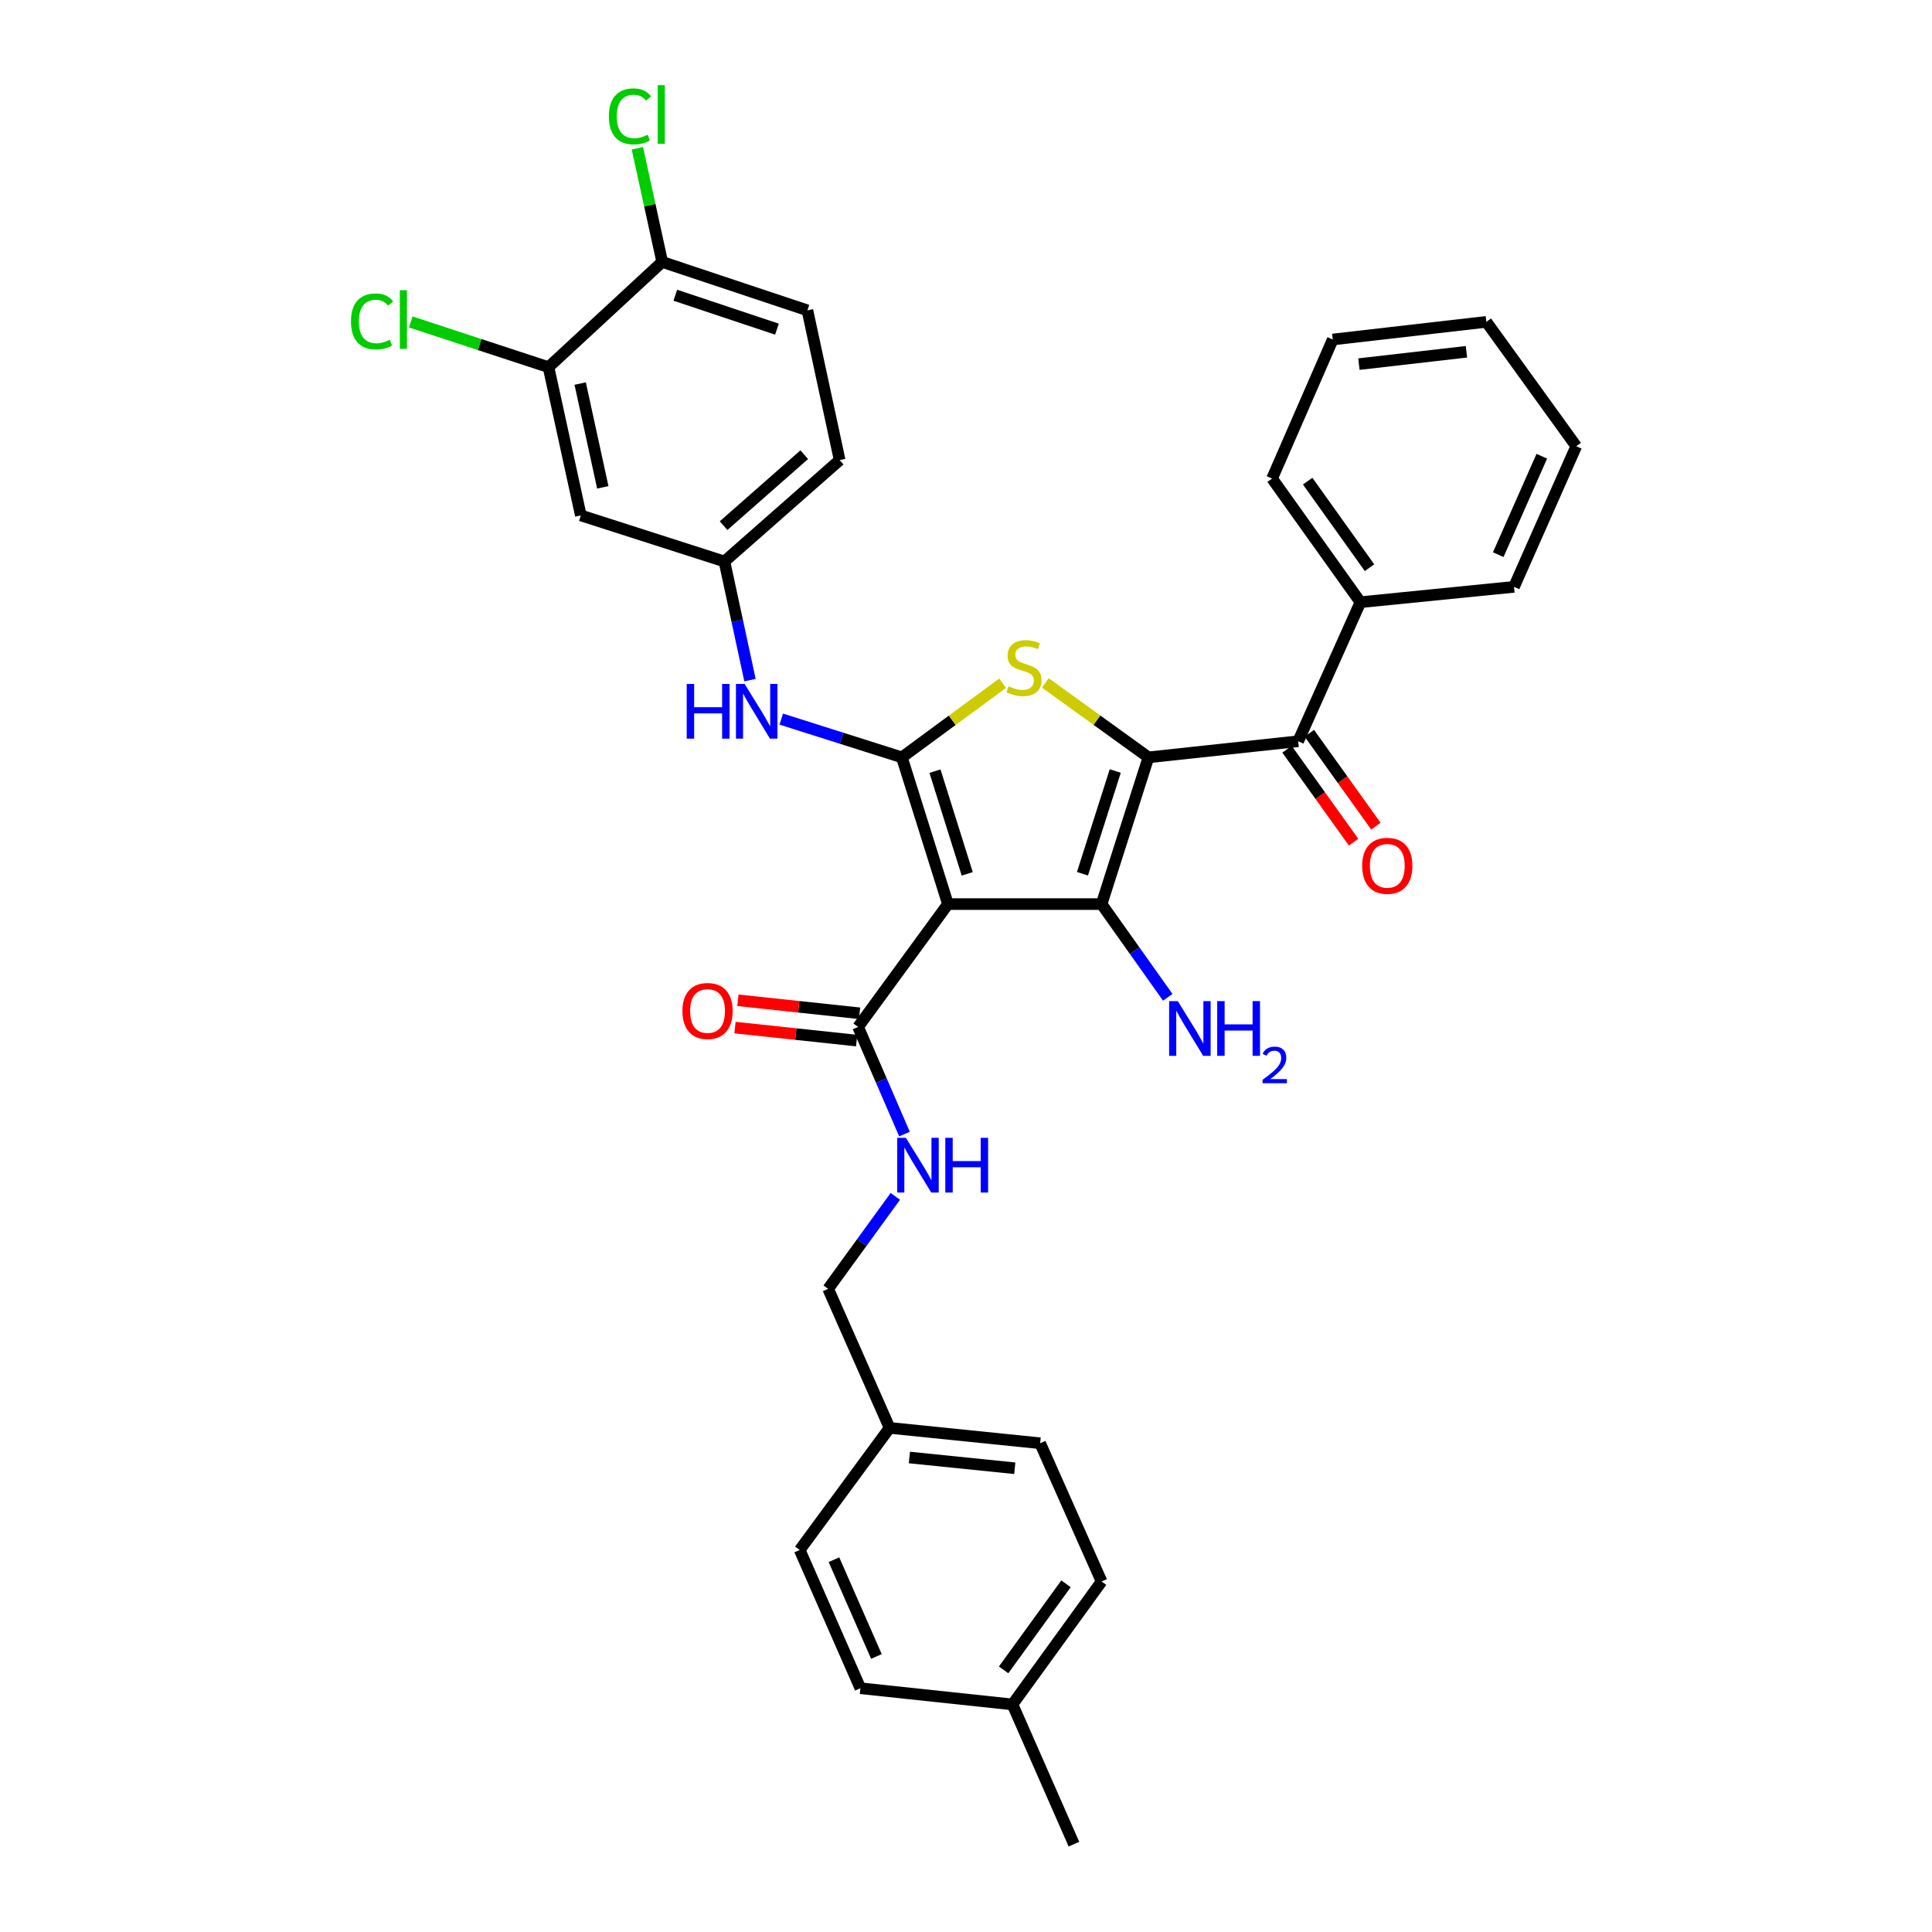 <?xml version='1.0' encoding='iso-8859-1'?>
<svg version='1.1' baseProfile='full'
              xmlns='http://www.w3.org/2000/svg'
                      xmlns:rdkit='http://www.rdkit.org/xml'
                      xmlns:xlink='http://www.w3.org/1999/xlink'
                  xml:space='preserve'
width='1000px' height='1000px' viewBox='0 0 1000 1000'>
<!-- END OF HEADER -->
<rect style='opacity:1.0;fill:#FFFFFF;stroke:none' width='1000' height='1000' x='0' y='0'> </rect>
<path class='bond-2' d='M 594.425,392.005 L 570.182,467.956' style='fill:none;fill-rule:evenodd;stroke:#000000;stroke-width:6px;stroke-linecap:butt;stroke-linejoin:miter;stroke-opacity:1' />
<path class='bond-2' d='M 577.252,399.076 L 560.282,452.242' style='fill:none;fill-rule:evenodd;stroke:#000000;stroke-width:6px;stroke-linecap:butt;stroke-linejoin:miter;stroke-opacity:1' />
<path class='bond-3' d='M 594.425,392.005 L 567.75,372.743' style='fill:none;fill-rule:evenodd;stroke:#000000;stroke-width:6px;stroke-linecap:butt;stroke-linejoin:miter;stroke-opacity:1' />
<path class='bond-3' d='M 567.75,372.743 L 541.074,353.482' style='fill:none;fill-rule:evenodd;stroke:#CCCC00;stroke-width:6px;stroke-linecap:butt;stroke-linejoin:miter;stroke-opacity:1' />
<path class='bond-4' d='M 594.425,392.005 L 671.94,383.668' style='fill:none;fill-rule:evenodd;stroke:#000000;stroke-width:6px;stroke-linecap:butt;stroke-linejoin:miter;stroke-opacity:1' />
<path class='bond-0' d='M 490.655,467.956 L 570.182,467.956' style='fill:none;fill-rule:evenodd;stroke:#000000;stroke-width:6px;stroke-linecap:butt;stroke-linejoin:miter;stroke-opacity:1' />
<path class='bond-5' d='M 490.655,467.956 L 444.157,531.544' style='fill:none;fill-rule:evenodd;stroke:#000000;stroke-width:6px;stroke-linecap:butt;stroke-linejoin:miter;stroke-opacity:1' />
<path class='bond-33' d='M 490.655,467.956 L 466.806,392.005' style='fill:none;fill-rule:evenodd;stroke:#000000;stroke-width:6px;stroke-linecap:butt;stroke-linejoin:miter;stroke-opacity:1' />
<path class='bond-33' d='M 500.634,452.306 L 483.94,399.14' style='fill:none;fill-rule:evenodd;stroke:#000000;stroke-width:6px;stroke-linecap:butt;stroke-linejoin:miter;stroke-opacity:1' />
<path class='bond-1' d='M 466.806,392.005 L 492.886,372.811' style='fill:none;fill-rule:evenodd;stroke:#000000;stroke-width:6px;stroke-linecap:butt;stroke-linejoin:miter;stroke-opacity:1' />
<path class='bond-1' d='M 492.886,372.811 L 518.966,353.618' style='fill:none;fill-rule:evenodd;stroke:#CCCC00;stroke-width:6px;stroke-linecap:butt;stroke-linejoin:miter;stroke-opacity:1' />
<path class='bond-6' d='M 466.806,392.005 L 435.592,382.104' style='fill:none;fill-rule:evenodd;stroke:#000000;stroke-width:6px;stroke-linecap:butt;stroke-linejoin:miter;stroke-opacity:1' />
<path class='bond-6' d='M 435.592,382.104 L 404.378,372.203' style='fill:none;fill-rule:evenodd;stroke:#0000FF;stroke-width:6px;stroke-linecap:butt;stroke-linejoin:miter;stroke-opacity:1' />
<path class='bond-11' d='M 570.182,467.956 L 587.306,492.078' style='fill:none;fill-rule:evenodd;stroke:#000000;stroke-width:6px;stroke-linecap:butt;stroke-linejoin:miter;stroke-opacity:1' />
<path class='bond-11' d='M 587.306,492.078 L 604.429,516.2' style='fill:none;fill-rule:evenodd;stroke:#0000FF;stroke-width:6px;stroke-linecap:butt;stroke-linejoin:miter;stroke-opacity:1' />
<path class='bond-13' d='M 666.163,387.805 L 683.386,411.852' style='fill:none;fill-rule:evenodd;stroke:#000000;stroke-width:6px;stroke-linecap:butt;stroke-linejoin:miter;stroke-opacity:1' />
<path class='bond-13' d='M 683.386,411.852 L 700.608,435.899' style='fill:none;fill-rule:evenodd;stroke:#FF0000;stroke-width:6px;stroke-linecap:butt;stroke-linejoin:miter;stroke-opacity:1' />
<path class='bond-13' d='M 677.716,379.531 L 694.938,403.578' style='fill:none;fill-rule:evenodd;stroke:#000000;stroke-width:6px;stroke-linecap:butt;stroke-linejoin:miter;stroke-opacity:1' />
<path class='bond-13' d='M 694.938,403.578 L 712.16,427.625' style='fill:none;fill-rule:evenodd;stroke:#FF0000;stroke-width:6px;stroke-linecap:butt;stroke-linejoin:miter;stroke-opacity:1' />
<path class='bond-14' d='M 671.94,383.668 L 704.156,311.696' style='fill:none;fill-rule:evenodd;stroke:#000000;stroke-width:6px;stroke-linecap:butt;stroke-linejoin:miter;stroke-opacity:1' />
<path class='bond-7' d='M 444.157,531.544 L 456.162,559.267' style='fill:none;fill-rule:evenodd;stroke:#000000;stroke-width:6px;stroke-linecap:butt;stroke-linejoin:miter;stroke-opacity:1' />
<path class='bond-7' d='M 456.162,559.267 L 468.166,586.989' style='fill:none;fill-rule:evenodd;stroke:#0000FF;stroke-width:6px;stroke-linecap:butt;stroke-linejoin:miter;stroke-opacity:1' />
<path class='bond-15' d='M 444.913,524.48 L 413.426,521.112' style='fill:none;fill-rule:evenodd;stroke:#000000;stroke-width:6px;stroke-linecap:butt;stroke-linejoin:miter;stroke-opacity:1' />
<path class='bond-15' d='M 413.426,521.112 L 381.94,517.744' style='fill:none;fill-rule:evenodd;stroke:#FF0000;stroke-width:6px;stroke-linecap:butt;stroke-linejoin:miter;stroke-opacity:1' />
<path class='bond-15' d='M 443.401,538.609 L 411.915,535.241' style='fill:none;fill-rule:evenodd;stroke:#000000;stroke-width:6px;stroke-linecap:butt;stroke-linejoin:miter;stroke-opacity:1' />
<path class='bond-15' d='M 411.915,535.241 L 380.428,531.873' style='fill:none;fill-rule:evenodd;stroke:#FF0000;stroke-width:6px;stroke-linecap:butt;stroke-linejoin:miter;stroke-opacity:1' />
<path class='bond-10' d='M 388.19,352.029 L 381.577,321.327' style='fill:none;fill-rule:evenodd;stroke:#0000FF;stroke-width:6px;stroke-linecap:butt;stroke-linejoin:miter;stroke-opacity:1' />
<path class='bond-10' d='M 381.577,321.327 L 374.963,290.626' style='fill:none;fill-rule:evenodd;stroke:#000000;stroke-width:6px;stroke-linecap:butt;stroke-linejoin:miter;stroke-opacity:1' />
<path class='bond-17' d='M 463.42,619.236 L 446.036,643.167' style='fill:none;fill-rule:evenodd;stroke:#0000FF;stroke-width:6px;stroke-linecap:butt;stroke-linejoin:miter;stroke-opacity:1' />
<path class='bond-17' d='M 446.036,643.167 L 428.653,667.098' style='fill:none;fill-rule:evenodd;stroke:#000000;stroke-width:6px;stroke-linecap:butt;stroke-linejoin:miter;stroke-opacity:1' />
<path class='bond-8' d='M 283.91,190.044 L 300.631,266.777' style='fill:none;fill-rule:evenodd;stroke:#000000;stroke-width:6px;stroke-linecap:butt;stroke-linejoin:miter;stroke-opacity:1' />
<path class='bond-8' d='M 300.302,198.529 L 312.007,252.242' style='fill:none;fill-rule:evenodd;stroke:#000000;stroke-width:6px;stroke-linecap:butt;stroke-linejoin:miter;stroke-opacity:1' />
<path class='bond-18' d='M 283.91,190.044 L 248.258,178.34' style='fill:none;fill-rule:evenodd;stroke:#000000;stroke-width:6px;stroke-linecap:butt;stroke-linejoin:miter;stroke-opacity:1' />
<path class='bond-18' d='M 248.258,178.34 L 212.605,166.636' style='fill:none;fill-rule:evenodd;stroke:#00CC00;stroke-width:6px;stroke-linecap:butt;stroke-linejoin:miter;stroke-opacity:1' />
<path class='bond-35' d='M 283.91,190.044 L 342.763,135.574' style='fill:none;fill-rule:evenodd;stroke:#000000;stroke-width:6px;stroke-linecap:butt;stroke-linejoin:miter;stroke-opacity:1' />
<path class='bond-9' d='M 300.631,266.777 L 374.963,290.626' style='fill:none;fill-rule:evenodd;stroke:#000000;stroke-width:6px;stroke-linecap:butt;stroke-linejoin:miter;stroke-opacity:1' />
<path class='bond-19' d='M 374.963,290.626 L 434.605,238.144' style='fill:none;fill-rule:evenodd;stroke:#000000;stroke-width:6px;stroke-linecap:butt;stroke-linejoin:miter;stroke-opacity:1' />
<path class='bond-19' d='M 374.523,272.086 L 416.272,235.349' style='fill:none;fill-rule:evenodd;stroke:#000000;stroke-width:6px;stroke-linecap:butt;stroke-linejoin:miter;stroke-opacity:1' />
<path class='bond-12' d='M 342.763,135.574 L 417.916,160.646' style='fill:none;fill-rule:evenodd;stroke:#000000;stroke-width:6px;stroke-linecap:butt;stroke-linejoin:miter;stroke-opacity:1' />
<path class='bond-12' d='M 349.539,152.814 L 402.146,170.365' style='fill:none;fill-rule:evenodd;stroke:#000000;stroke-width:6px;stroke-linecap:butt;stroke-linejoin:miter;stroke-opacity:1' />
<path class='bond-20' d='M 342.763,135.574 L 336.331,106.159' style='fill:none;fill-rule:evenodd;stroke:#000000;stroke-width:6px;stroke-linecap:butt;stroke-linejoin:miter;stroke-opacity:1' />
<path class='bond-20' d='M 336.331,106.159 L 329.899,76.745' style='fill:none;fill-rule:evenodd;stroke:#00CC00;stroke-width:6px;stroke-linecap:butt;stroke-linejoin:miter;stroke-opacity:1' />
<path class='bond-27' d='M 704.156,311.696 L 658.425,247.697' style='fill:none;fill-rule:evenodd;stroke:#000000;stroke-width:6px;stroke-linecap:butt;stroke-linejoin:miter;stroke-opacity:1' />
<path class='bond-27' d='M 708.858,293.834 L 676.846,249.035' style='fill:none;fill-rule:evenodd;stroke:#000000;stroke-width:6px;stroke-linecap:butt;stroke-linejoin:miter;stroke-opacity:1' />
<path class='bond-28' d='M 704.156,311.696 L 783.652,303.754' style='fill:none;fill-rule:evenodd;stroke:#000000;stroke-width:6px;stroke-linecap:butt;stroke-linejoin:miter;stroke-opacity:1' />
<path class='bond-16' d='M 417.916,160.646 L 434.605,238.144' style='fill:none;fill-rule:evenodd;stroke:#000000;stroke-width:6px;stroke-linecap:butt;stroke-linejoin:miter;stroke-opacity:1' />
<path class='bond-21' d='M 428.653,667.098 L 460.451,739.07' style='fill:none;fill-rule:evenodd;stroke:#000000;stroke-width:6px;stroke-linecap:butt;stroke-linejoin:miter;stroke-opacity:1' />
<path class='bond-23' d='M 460.451,739.07 L 413.93,802.272' style='fill:none;fill-rule:evenodd;stroke:#000000;stroke-width:6px;stroke-linecap:butt;stroke-linejoin:miter;stroke-opacity:1' />
<path class='bond-24' d='M 460.451,739.07 L 538.376,747.02' style='fill:none;fill-rule:evenodd;stroke:#000000;stroke-width:6px;stroke-linecap:butt;stroke-linejoin:miter;stroke-opacity:1' />
<path class='bond-24' d='M 470.698,754.399 L 525.245,759.964' style='fill:none;fill-rule:evenodd;stroke:#000000;stroke-width:6px;stroke-linecap:butt;stroke-linejoin:miter;stroke-opacity:1' />
<path class='bond-22' d='M 524.063,882.21 L 570.182,818.574' style='fill:none;fill-rule:evenodd;stroke:#000000;stroke-width:6px;stroke-linecap:butt;stroke-linejoin:miter;stroke-opacity:1' />
<path class='bond-22' d='M 519.475,864.326 L 551.758,819.781' style='fill:none;fill-rule:evenodd;stroke:#000000;stroke-width:6px;stroke-linecap:butt;stroke-linejoin:miter;stroke-opacity:1' />
<path class='bond-29' d='M 524.063,882.21 L 555.862,954.545' style='fill:none;fill-rule:evenodd;stroke:#000000;stroke-width:6px;stroke-linecap:butt;stroke-linejoin:miter;stroke-opacity:1' />
<path class='bond-36' d='M 524.063,882.21 L 445.333,873.826' style='fill:none;fill-rule:evenodd;stroke:#000000;stroke-width:6px;stroke-linecap:butt;stroke-linejoin:miter;stroke-opacity:1' />
<path class='bond-26' d='M 413.93,802.272 L 445.333,873.826' style='fill:none;fill-rule:evenodd;stroke:#000000;stroke-width:6px;stroke-linecap:butt;stroke-linejoin:miter;stroke-opacity:1' />
<path class='bond-26' d='M 431.652,807.295 L 453.635,857.382' style='fill:none;fill-rule:evenodd;stroke:#000000;stroke-width:6px;stroke-linecap:butt;stroke-linejoin:miter;stroke-opacity:1' />
<path class='bond-25' d='M 538.376,747.02 L 570.182,818.574' style='fill:none;fill-rule:evenodd;stroke:#000000;stroke-width:6px;stroke-linecap:butt;stroke-linejoin:miter;stroke-opacity:1' />
<path class='bond-30' d='M 658.425,247.697 L 689.828,175.724' style='fill:none;fill-rule:evenodd;stroke:#000000;stroke-width:6px;stroke-linecap:butt;stroke-linejoin:miter;stroke-opacity:1' />
<path class='bond-31' d='M 783.652,303.754 L 815.861,230.976' style='fill:none;fill-rule:evenodd;stroke:#000000;stroke-width:6px;stroke-linecap:butt;stroke-linejoin:miter;stroke-opacity:1' />
<path class='bond-31' d='M 775.489,287.087 L 798.035,236.142' style='fill:none;fill-rule:evenodd;stroke:#000000;stroke-width:6px;stroke-linecap:butt;stroke-linejoin:miter;stroke-opacity:1' />
<path class='bond-34' d='M 689.828,175.724 L 769.332,166.59' style='fill:none;fill-rule:evenodd;stroke:#000000;stroke-width:6px;stroke-linecap:butt;stroke-linejoin:miter;stroke-opacity:1' />
<path class='bond-34' d='M 703.375,188.471 L 759.028,182.077' style='fill:none;fill-rule:evenodd;stroke:#000000;stroke-width:6px;stroke-linecap:butt;stroke-linejoin:miter;stroke-opacity:1' />
<path class='bond-32' d='M 815.861,230.976 L 769.332,166.59' style='fill:none;fill-rule:evenodd;stroke:#000000;stroke-width:6px;stroke-linecap:butt;stroke-linejoin:miter;stroke-opacity:1' />
<path  class='atom-4' d='M 522.008 355.211
Q 522.328 355.331, 523.648 355.891
Q 524.968 356.451, 526.408 356.811
Q 527.888 357.131, 529.328 357.131
Q 532.008 357.131, 533.568 355.851
Q 535.128 354.531, 535.128 352.251
Q 535.128 350.691, 534.328 349.731
Q 533.568 348.771, 532.368 348.251
Q 531.168 347.731, 529.168 347.131
Q 526.648 346.371, 525.128 345.651
Q 523.648 344.931, 522.568 343.411
Q 521.528 341.891, 521.528 339.331
Q 521.528 335.771, 523.928 333.571
Q 526.368 331.371, 531.168 331.371
Q 534.448 331.371, 538.168 332.931
L 537.248 336.011
Q 533.848 334.611, 531.288 334.611
Q 528.528 334.611, 527.008 335.771
Q 525.488 336.891, 525.528 338.851
Q 525.528 340.371, 526.288 341.291
Q 527.088 342.211, 528.208 342.731
Q 529.368 343.251, 531.288 343.851
Q 533.848 344.651, 535.368 345.451
Q 536.888 346.251, 537.968 347.891
Q 539.088 349.491, 539.088 352.251
Q 539.088 356.171, 536.448 358.291
Q 533.848 360.371, 529.488 360.371
Q 526.968 360.371, 525.048 359.811
Q 523.168 359.291, 520.928 358.371
L 522.008 355.211
' fill='#CCCC00'/>
<path  class='atom-7' d='M 355.448 354.012
L 359.288 354.012
L 359.288 366.052
L 373.768 366.052
L 373.768 354.012
L 377.608 354.012
L 377.608 382.332
L 373.768 382.332
L 373.768 369.252
L 359.288 369.252
L 359.288 382.332
L 355.448 382.332
L 355.448 354.012
' fill='#0000FF'/>
<path  class='atom-7' d='M 385.408 354.012
L 394.688 369.012
Q 395.608 370.492, 397.088 373.172
Q 398.568 375.852, 398.648 376.012
L 398.648 354.012
L 402.408 354.012
L 402.408 382.332
L 398.528 382.332
L 388.568 365.932
Q 387.408 364.012, 386.168 361.812
Q 384.968 359.612, 384.608 358.932
L 384.608 382.332
L 380.928 382.332
L 380.928 354.012
L 385.408 354.012
' fill='#0000FF'/>
<path  class='atom-8' d='M 468.882 588.939
L 478.162 603.939
Q 479.082 605.419, 480.562 608.099
Q 482.042 610.779, 482.122 610.939
L 482.122 588.939
L 485.882 588.939
L 485.882 617.259
L 482.002 617.259
L 472.042 600.859
Q 470.882 598.939, 469.642 596.739
Q 468.442 594.539, 468.082 593.859
L 468.082 617.259
L 464.402 617.259
L 464.402 588.939
L 468.882 588.939
' fill='#0000FF'/>
<path  class='atom-8' d='M 489.282 588.939
L 493.122 588.939
L 493.122 600.979
L 507.602 600.979
L 507.602 588.939
L 511.442 588.939
L 511.442 617.259
L 507.602 617.259
L 507.602 604.179
L 493.122 604.179
L 493.122 617.259
L 489.282 617.259
L 489.282 588.939
' fill='#0000FF'/>
<path  class='atom-12' d='M 609.622 518.174
L 618.902 533.174
Q 619.822 534.654, 621.302 537.334
Q 622.782 540.014, 622.862 540.174
L 622.862 518.174
L 626.622 518.174
L 626.622 546.494
L 622.742 546.494
L 612.782 530.094
Q 611.622 528.174, 610.382 525.974
Q 609.182 523.774, 608.822 523.094
L 608.822 546.494
L 605.142 546.494
L 605.142 518.174
L 609.622 518.174
' fill='#0000FF'/>
<path  class='atom-12' d='M 630.022 518.174
L 633.862 518.174
L 633.862 530.214
L 648.342 530.214
L 648.342 518.174
L 652.182 518.174
L 652.182 546.494
L 648.342 546.494
L 648.342 533.414
L 633.862 533.414
L 633.862 546.494
L 630.022 546.494
L 630.022 518.174
' fill='#0000FF'/>
<path  class='atom-12' d='M 653.555 545.5
Q 654.241 543.732, 655.878 542.755
Q 657.515 541.752, 659.785 541.752
Q 662.61 541.752, 664.194 543.283
Q 665.778 544.814, 665.778 547.533
Q 665.778 550.305, 663.719 552.892
Q 661.686 555.48, 657.462 558.542
L 666.095 558.542
L 666.095 560.654
L 653.502 560.654
L 653.502 558.885
Q 656.987 556.404, 659.046 554.556
Q 661.132 552.708, 662.135 551.044
Q 663.138 549.381, 663.138 547.665
Q 663.138 545.87, 662.24 544.867
Q 661.343 543.864, 659.785 543.864
Q 658.28 543.864, 657.277 544.471
Q 656.274 545.078, 655.561 546.424
L 653.555 545.5
' fill='#0000FF'/>
<path  class='atom-14' d='M 705.058 448.142
Q 705.058 441.342, 708.418 437.542
Q 711.778 433.742, 718.058 433.742
Q 724.338 433.742, 727.698 437.542
Q 731.058 441.342, 731.058 448.142
Q 731.058 455.022, 727.658 458.942
Q 724.258 462.822, 718.058 462.822
Q 711.818 462.822, 708.418 458.942
Q 705.058 455.062, 705.058 448.142
M 718.058 459.622
Q 722.378 459.622, 724.698 456.742
Q 727.058 453.822, 727.058 448.142
Q 727.058 442.582, 724.698 439.782
Q 722.378 436.942, 718.058 436.942
Q 713.738 436.942, 711.378 439.742
Q 709.058 442.542, 709.058 448.142
Q 709.058 453.862, 711.378 456.742
Q 713.738 459.622, 718.058 459.622
' fill='#FF0000'/>
<path  class='atom-16' d='M 353.224 523.288
Q 353.224 516.488, 356.584 512.688
Q 359.944 508.888, 366.224 508.888
Q 372.504 508.888, 375.864 512.688
Q 379.224 516.488, 379.224 523.288
Q 379.224 530.168, 375.824 534.088
Q 372.424 537.968, 366.224 537.968
Q 359.984 537.968, 356.584 534.088
Q 353.224 530.208, 353.224 523.288
M 366.224 534.768
Q 370.544 534.768, 372.864 531.888
Q 375.224 528.968, 375.224 523.288
Q 375.224 517.728, 372.864 514.928
Q 370.544 512.088, 366.224 512.088
Q 361.904 512.088, 359.544 514.888
Q 357.224 517.688, 357.224 523.288
Q 357.224 529.008, 359.544 531.888
Q 361.904 534.768, 366.224 534.768
' fill='#FF0000'/>
<path  class='atom-19' d='M 181.668 166.363
Q 181.668 159.323, 184.948 155.643
Q 188.268 151.923, 194.548 151.923
Q 200.388 151.923, 203.508 156.043
L 200.868 158.203
Q 198.588 155.203, 194.548 155.203
Q 190.268 155.203, 187.988 158.083
Q 185.748 160.923, 185.748 166.363
Q 185.748 171.963, 188.068 174.843
Q 190.428 177.723, 194.988 177.723
Q 198.108 177.723, 201.748 175.843
L 202.868 178.843
Q 201.388 179.803, 199.148 180.363
Q 196.908 180.923, 194.428 180.923
Q 188.268 180.923, 184.948 177.163
Q 181.668 173.403, 181.668 166.363
' fill='#00CC00'/>
<path  class='atom-19' d='M 206.948 150.203
L 210.628 150.203
L 210.628 180.563
L 206.948 180.563
L 206.948 150.203
' fill='#00CC00'/>
<path  class='atom-21' d='M 315.154 60.231
Q 315.154 53.191, 318.434 49.511
Q 321.754 45.791, 328.034 45.791
Q 333.874 45.791, 336.994 49.911
L 334.354 52.071
Q 332.074 49.071, 328.034 49.071
Q 323.754 49.071, 321.474 51.951
Q 319.234 54.791, 319.234 60.231
Q 319.234 65.831, 321.554 68.711
Q 323.914 71.591, 328.474 71.591
Q 331.594 71.591, 335.234 69.711
L 336.354 72.711
Q 334.874 73.671, 332.634 74.231
Q 330.394 74.791, 327.914 74.791
Q 321.754 74.791, 318.434 71.031
Q 315.154 67.271, 315.154 60.231
' fill='#00CC00'/>
<path  class='atom-21' d='M 340.434 44.071
L 344.114 44.071
L 344.114 74.431
L 340.434 74.431
L 340.434 44.071
' fill='#00CC00'/>
</svg>
